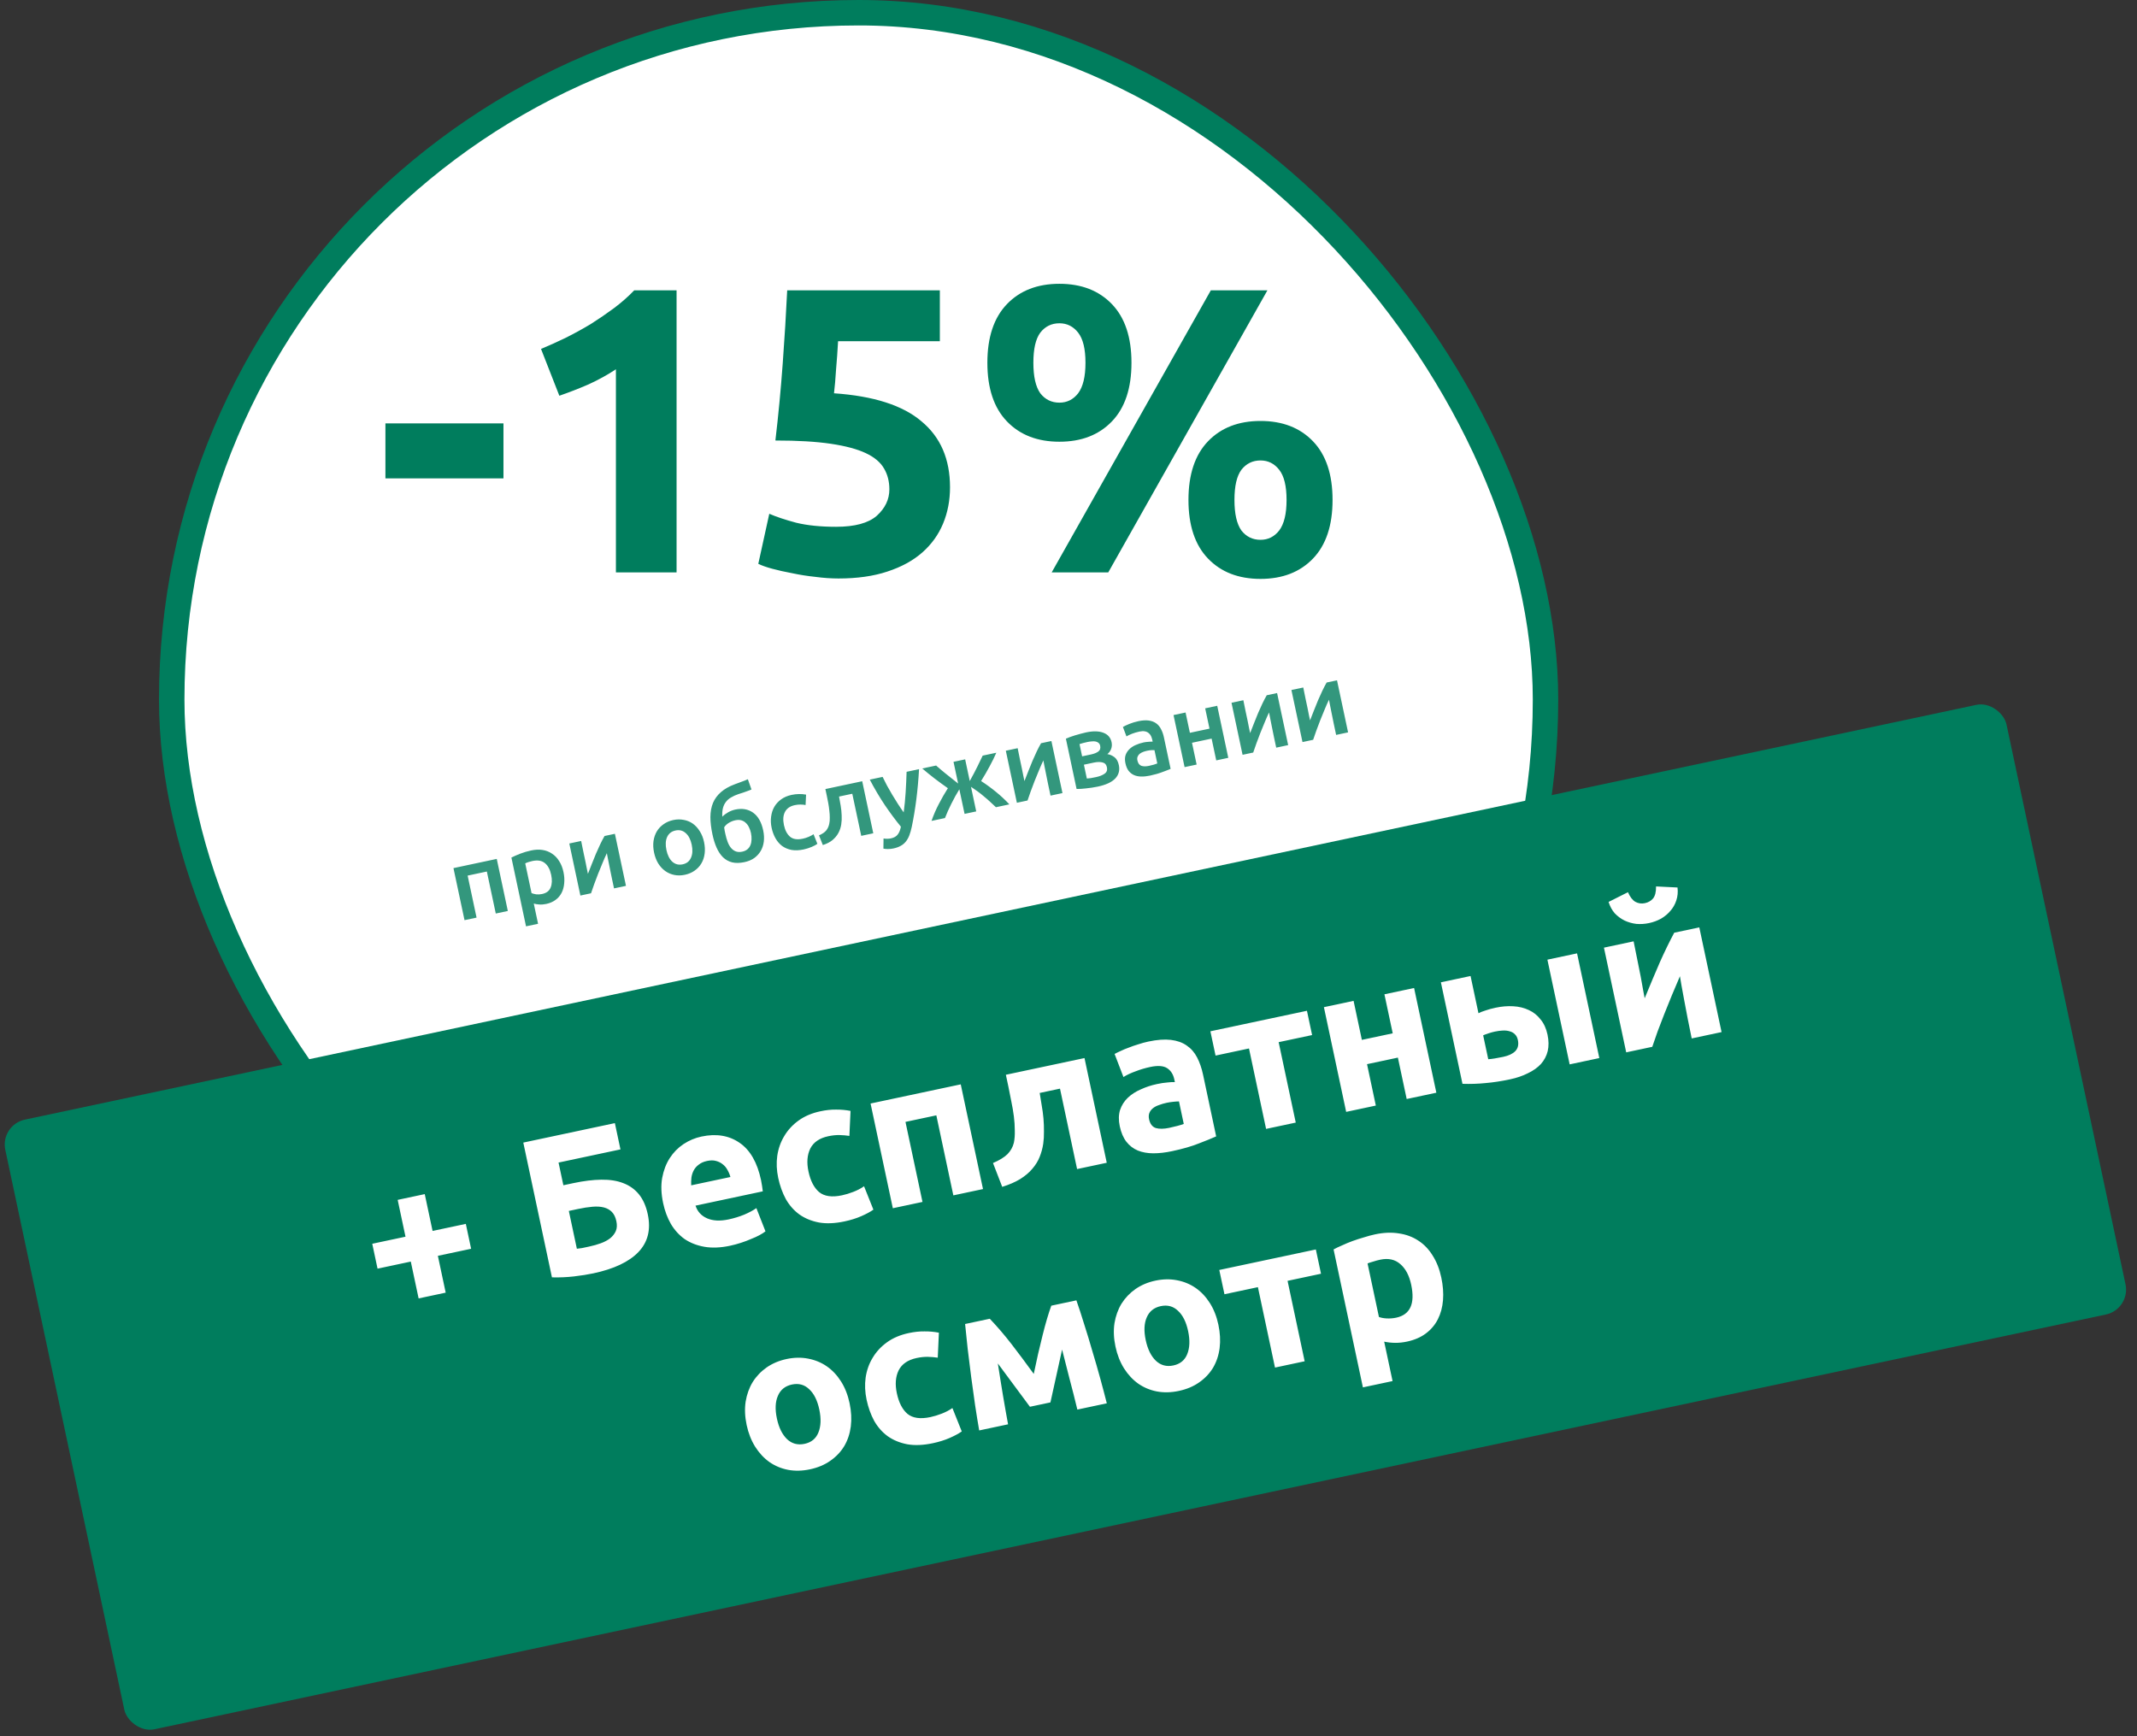 <?xml version="1.0" encoding="UTF-8"?> <svg xmlns="http://www.w3.org/2000/svg" width="336" height="273" viewBox="0 0 336 273" fill="none"><rect x="0" y="0" width="336" height="273" fill="#333333" stroke="none"/><rect x="27" y="2" width="216" height="216" rx="108" fill="white"></rect><rect x="27" y="2" width="216" height="216" rx="108" stroke="#007D5D" stroke-width="4"></rect><path d="M60.6 66.576H79.16V75.216H60.6V66.576ZM85.065 54.864C86.302 54.352 87.582 53.776 88.905 53.136C90.27 52.453 91.593 51.728 92.873 50.96C94.153 50.149 95.369 49.317 96.521 48.464C97.716 47.568 98.782 46.629 99.721 45.648H106.377V90H96.841V58.064C95.561 58.917 94.132 59.707 92.553 60.432C90.974 61.115 89.438 61.712 87.945 62.224L85.065 54.864ZM139.835 76.944C139.835 75.707 139.558 74.619 139.003 73.68C138.448 72.699 137.488 71.888 136.123 71.248C134.758 70.608 132.923 70.117 130.619 69.776C128.315 69.435 125.414 69.264 121.915 69.264C122.384 65.296 122.768 61.264 123.067 57.168C123.366 53.072 123.6 49.232 123.771 45.648H147.771V53.648H131.771C131.686 55.184 131.579 56.677 131.451 58.128C131.366 59.536 131.259 60.773 131.131 61.84C137.36 62.267 141.947 63.739 144.891 66.256C147.878 68.731 149.371 72.187 149.371 76.624C149.371 78.672 149.008 80.571 148.283 82.32C147.558 84.069 146.47 85.584 145.019 86.864C143.568 88.144 141.734 89.147 139.515 89.872C137.339 90.597 134.779 90.96 131.835 90.96C130.683 90.96 129.467 90.875 128.187 90.704C126.95 90.576 125.734 90.384 124.539 90.128C123.387 89.915 122.342 89.68 121.403 89.424C120.464 89.168 119.739 88.912 119.227 88.656L120.955 80.784C122.022 81.253 123.43 81.723 125.179 82.192C126.928 82.619 129.019 82.832 131.451 82.832C134.395 82.832 136.528 82.256 137.851 81.104C139.174 79.909 139.835 78.523 139.835 76.944ZM177.901 57.04C177.901 61.051 176.877 64.123 174.829 66.256C172.781 68.389 170.029 69.456 166.573 69.456C163.117 69.456 160.365 68.389 158.317 66.256C156.269 64.123 155.245 61.051 155.245 57.04C155.245 53.029 156.269 49.957 158.317 47.824C160.365 45.691 163.117 44.624 166.573 44.624C170.029 44.624 172.781 45.691 174.829 47.824C176.877 49.957 177.901 53.029 177.901 57.04ZM170.669 57.04C170.669 54.864 170.285 53.285 169.517 52.304C168.749 51.323 167.768 50.832 166.573 50.832C165.336 50.832 164.333 51.323 163.565 52.304C162.84 53.285 162.477 54.864 162.477 57.04C162.477 59.216 162.84 60.816 163.565 61.84C164.333 62.821 165.336 63.312 166.573 63.312C167.768 63.312 168.749 62.821 169.517 61.84C170.285 60.816 170.669 59.216 170.669 57.04ZM190.381 45.648H199.277L174.253 90H165.357L190.381 45.648ZM209.517 78.608C209.517 82.619 208.493 85.691 206.445 87.824C204.397 89.957 201.645 91.024 198.189 91.024C194.733 91.024 191.981 89.957 189.933 87.824C187.885 85.691 186.861 82.619 186.861 78.608C186.861 74.597 187.885 71.525 189.933 69.392C191.981 67.259 194.733 66.192 198.189 66.192C201.645 66.192 204.397 67.259 206.445 69.392C208.493 71.525 209.517 74.597 209.517 78.608ZM202.285 78.608C202.285 76.432 201.901 74.853 201.133 73.872C200.365 72.891 199.384 72.4 198.189 72.4C196.952 72.4 195.949 72.891 195.181 73.872C194.456 74.853 194.093 76.432 194.093 78.608C194.093 80.784 194.456 82.384 195.181 83.408C195.949 84.389 196.952 84.88 198.189 84.88C199.384 84.88 200.365 84.389 201.133 83.408C201.901 82.384 202.285 80.784 202.285 78.608Z" fill="#007D5D"></path><path d="M78.105 135.054L79.845 143.239L77.951 143.642L76.547 137.037L73.526 137.679L74.93 144.284L73.037 144.686L71.297 136.501L78.105 135.054ZM86.66 137.554C86.481 136.709 86.148 136.092 85.662 135.705C85.187 135.315 84.526 135.21 83.681 135.39C83.504 135.427 83.318 135.478 83.125 135.541C82.939 135.591 82.758 135.662 82.581 135.755L83.576 140.434C83.767 140.513 84.01 140.576 84.303 140.623C84.605 140.657 84.912 140.641 85.225 140.574C85.914 140.428 86.365 140.087 86.578 139.551C86.801 139.012 86.829 138.347 86.66 137.554ZM88.594 137.11C88.727 137.736 88.766 138.328 88.71 138.885C88.664 139.44 88.53 139.937 88.307 140.377C88.085 140.817 87.766 141.19 87.351 141.496C86.947 141.8 86.458 142.013 85.884 142.135C85.498 142.217 85.133 142.246 84.79 142.221C84.446 142.195 84.158 142.148 83.925 142.077L84.6 145.254L82.707 145.657L80.408 134.842C80.772 134.656 81.225 134.456 81.769 134.242C82.312 134.029 82.897 133.855 83.523 133.722C84.17 133.585 84.77 133.561 85.324 133.65C85.877 133.74 86.371 133.935 86.805 134.235C87.248 134.523 87.62 134.912 87.921 135.405C88.23 135.884 88.455 136.453 88.594 137.11ZM96.681 131.105L98.421 139.291L96.543 139.69C96.416 139.095 96.291 138.506 96.167 137.921C96.053 137.335 95.943 136.791 95.836 136.29C95.74 135.787 95.654 135.353 95.576 134.988C95.507 134.61 95.453 134.333 95.415 134.155C95.189 134.629 94.961 135.146 94.731 135.707C94.501 136.269 94.272 136.83 94.042 137.391C93.823 137.951 93.617 138.496 93.425 139.027C93.233 139.559 93.067 140.036 92.927 140.458L91.253 140.814L89.513 132.629L91.375 132.233C91.504 132.838 91.622 133.418 91.729 133.974C91.844 134.516 91.95 135.012 92.045 135.46C92.14 135.909 92.218 136.301 92.279 136.638C92.35 136.971 92.404 137.227 92.442 137.404C92.639 136.894 92.844 136.37 93.057 135.834C93.268 135.288 93.482 134.757 93.7 134.242C93.926 133.714 94.152 133.213 94.378 132.74C94.605 132.266 94.83 131.837 95.053 131.451L96.681 131.105ZM110.697 132.396C110.834 133.042 110.866 133.652 110.791 134.224C110.716 134.796 110.547 135.306 110.282 135.755C110.018 136.204 109.662 136.585 109.216 136.898C108.781 137.208 108.271 137.426 107.687 137.55C107.102 137.674 106.548 137.683 106.024 137.576C105.499 137.47 105.025 137.265 104.601 136.963C104.177 136.66 103.809 136.264 103.498 135.774C103.197 135.282 102.978 134.712 102.84 134.066C102.703 133.419 102.672 132.814 102.749 132.253C102.834 131.679 103.009 131.167 103.274 130.718C103.549 130.267 103.905 129.892 104.343 129.591C104.778 129.281 105.283 129.064 105.857 128.942C106.431 128.82 106.98 128.813 107.504 128.919C108.037 129.013 108.515 129.212 108.939 129.514C109.363 129.816 109.726 130.214 110.027 130.706C110.336 131.185 110.559 131.749 110.697 132.396ZM108.756 132.808C108.583 131.994 108.269 131.39 107.815 130.996C107.368 130.589 106.832 130.453 106.206 130.586C105.58 130.719 105.141 131.063 104.888 131.618C104.644 132.161 104.608 132.839 104.781 133.653C104.956 134.477 105.267 135.093 105.713 135.5C106.17 135.904 106.711 136.04 107.337 135.907C107.963 135.774 108.397 135.431 108.64 134.877C108.892 134.322 108.931 133.632 108.756 132.808ZM118.156 124.136C118.056 124.179 117.946 124.225 117.825 124.272C117.715 124.317 117.578 124.368 117.416 124.424C117.253 124.481 117.06 124.549 116.838 124.629C116.623 124.697 116.373 124.777 116.087 124.87C115.65 125.018 115.267 125.192 114.939 125.393C114.608 125.583 114.337 125.82 114.125 126.105C113.911 126.38 113.757 126.707 113.663 127.087C113.569 127.467 113.538 127.909 113.569 128.415C113.848 128.138 114.164 127.902 114.515 127.707C114.876 127.51 115.24 127.373 115.605 127.296C116.69 127.065 117.624 127.226 118.407 127.78C119.19 128.333 119.72 129.262 119.997 130.566C120.13 131.192 120.162 131.779 120.094 132.328C120.025 132.877 119.862 133.37 119.606 133.806C119.35 134.242 119.009 134.614 118.584 134.923C118.157 135.221 117.646 135.433 117.051 135.56C116.31 135.717 115.664 135.729 115.112 135.595C114.558 135.452 114.082 135.187 113.684 134.803C113.284 134.408 112.948 133.907 112.677 133.299C112.406 132.692 112.188 131.997 112.021 131.214C111.804 130.192 111.696 129.272 111.696 128.454C111.705 127.623 111.843 126.885 112.109 126.239C112.386 125.592 112.801 125.029 113.353 124.552C113.914 124.062 114.634 123.652 115.513 123.324C115.967 123.151 116.346 123.01 116.65 122.902C116.965 122.792 117.276 122.666 117.584 122.524L118.156 124.136ZM113.859 130.088C113.867 130.228 113.892 130.397 113.935 130.595C113.974 130.783 114.012 130.96 114.048 131.127C114.147 131.597 114.271 132.023 114.418 132.406C114.565 132.789 114.746 133.105 114.963 133.354C115.179 133.602 115.429 133.778 115.713 133.881C115.996 133.984 116.326 133.996 116.702 133.916C117.025 133.848 117.293 133.725 117.507 133.549C117.72 133.373 117.881 133.153 117.988 132.89C118.096 132.628 118.154 132.337 118.163 132.019C118.18 131.688 118.15 131.34 118.072 130.975C118.005 130.662 117.906 130.372 117.773 130.106C117.648 129.827 117.484 129.595 117.281 129.409C117.086 129.211 116.849 129.07 116.57 128.988C116.291 128.906 115.969 128.903 115.603 128.981C115.249 129.056 114.907 129.194 114.579 129.395C114.261 129.593 114.021 129.824 113.859 130.088ZM121.319 130.154C121.191 129.549 121.165 128.965 121.242 128.404C121.317 127.832 121.485 127.316 121.747 126.857C122.02 126.396 122.383 126.002 122.838 125.676C123.292 125.351 123.832 125.122 124.458 124.989C125.23 124.824 125.99 124.81 126.739 124.945L126.661 126.581C126.422 126.534 126.155 126.509 125.86 126.506C125.576 126.501 125.277 126.532 124.964 126.599C124.223 126.756 123.71 127.111 123.423 127.662C123.135 128.203 123.08 128.896 123.26 129.741C123.433 130.555 123.753 131.163 124.22 131.566C124.685 131.958 125.351 132.061 126.217 131.877C126.54 131.809 126.852 131.71 127.152 131.581C127.451 131.451 127.706 131.316 127.915 131.173L128.514 132.681C128.328 132.83 128.029 132.992 127.619 133.166C127.22 133.338 126.796 133.472 126.347 133.567C125.648 133.716 125.015 133.741 124.449 133.643C123.892 133.533 123.401 133.327 122.976 133.024C122.56 132.709 122.214 132.308 121.936 131.822C121.656 131.326 121.45 130.77 121.319 130.154ZM131.923 125.25C132.01 125.711 132.097 126.195 132.182 126.7C132.266 127.195 132.317 127.691 132.335 128.189C132.364 128.684 132.342 129.169 132.268 129.642C132.194 130.116 132.044 130.563 131.816 130.982C131.597 131.388 131.289 131.759 130.892 132.094C130.502 132.417 129.996 132.677 129.373 132.875L128.771 131.351C129.281 131.133 129.657 130.879 129.901 130.587C130.142 130.285 130.302 129.935 130.381 129.537C130.448 129.239 130.477 128.911 130.466 128.553C130.466 128.193 130.442 127.822 130.393 127.44C130.353 127.045 130.296 126.648 130.222 126.25C130.148 125.851 130.071 125.464 129.991 125.088L129.775 124.071L135.566 122.84L137.305 131.025L135.412 131.428L134.005 124.808L131.923 125.25ZM144.502 120.941C144.317 124.23 143.935 127.255 143.356 130.017C143.247 130.531 143.118 130.978 142.97 131.359C142.822 131.739 142.636 132.068 142.411 132.345C142.186 132.621 141.917 132.842 141.603 133.007C141.291 133.182 140.916 133.317 140.478 133.41C140.186 133.472 139.887 133.503 139.582 133.502C139.287 133.499 139.058 133.477 138.897 133.435L138.918 131.844C139.325 131.91 139.711 131.904 140.076 131.827C140.567 131.723 140.922 131.522 141.142 131.224C141.375 130.935 141.544 130.522 141.648 129.988C140.809 128.966 139.97 127.836 139.128 126.598C138.297 125.357 137.506 124.02 136.755 122.587L138.773 122.158C138.971 122.574 139.197 123.022 139.452 123.503C139.717 123.981 139.995 124.467 140.285 124.961C140.574 125.445 140.872 125.927 141.181 126.407C141.49 126.886 141.792 127.329 142.085 127.736C142.222 126.736 142.325 125.684 142.396 124.578C142.464 123.462 142.514 122.388 142.545 121.357L144.502 120.941ZM146.464 129.079C146.773 128.173 147.157 127.285 147.615 126.413C148.071 125.531 148.544 124.705 149.035 123.936C148.305 123.426 147.589 122.902 146.885 122.364C146.18 121.816 145.554 121.306 145.006 120.834L147.182 120.371C147.598 120.741 148.077 121.146 148.618 121.587C149.169 122.026 149.845 122.564 150.646 123.201L149.92 119.789L151.751 119.4L152.477 122.812C152.972 121.91 153.376 121.143 153.688 120.509C154.001 119.876 154.273 119.311 154.506 118.814L156.65 118.359C156.373 119.006 156.023 119.719 155.599 120.496C155.186 121.271 154.739 122.042 154.259 122.809C155.094 123.351 155.875 123.921 156.602 124.519C157.339 125.115 158.039 125.768 158.703 126.477L156.59 126.926C156.315 126.658 156.015 126.378 155.692 126.087C155.379 125.793 155.051 125.509 154.709 125.232C154.375 124.944 154.034 124.673 153.685 124.419C153.337 124.166 152.999 123.933 152.67 123.719L153.491 127.585L151.66 127.974L150.838 124.109C150.627 124.448 150.415 124.809 150.202 125.193C149.989 125.576 149.783 125.968 149.585 126.37C149.396 126.76 149.211 127.148 149.031 127.535C148.862 127.92 148.711 128.285 148.577 128.629L146.464 129.079ZM165.312 116.517L167.052 124.703L165.174 125.102C165.047 124.507 164.922 123.918 164.798 123.333C164.684 122.747 164.574 122.203 164.468 121.702C164.372 121.199 164.285 120.765 164.207 120.4C164.138 120.022 164.084 119.745 164.046 119.567C163.82 120.041 163.592 120.558 163.362 121.119C163.133 121.681 162.903 122.242 162.673 122.803C162.454 123.363 162.248 123.908 162.056 124.439C161.864 124.971 161.698 125.448 161.559 125.87L159.884 126.226L158.144 118.041L160.007 117.645C160.135 118.25 160.253 118.83 160.36 119.386C160.475 119.928 160.581 120.424 160.676 120.872C160.772 121.321 160.849 121.713 160.91 122.05C160.981 122.383 161.035 122.639 161.073 122.816C161.27 122.306 161.475 121.782 161.688 121.246C161.899 120.7 162.113 120.169 162.331 119.654C162.557 119.126 162.783 118.625 163.009 118.152C163.236 117.678 163.461 117.249 163.684 116.863L165.312 116.517ZM172.594 123.688C172.291 123.752 171.981 123.807 171.664 123.853C171.346 123.899 171.038 123.937 170.739 123.968C170.451 123.996 170.178 124.022 169.921 124.044C169.662 124.055 169.445 124.058 169.269 124.051L167.589 116.148C167.747 116.071 167.948 115.99 168.192 115.905C168.433 115.81 168.692 115.723 168.97 115.642C169.255 115.548 169.553 115.463 169.864 115.386C170.173 115.299 170.478 115.223 170.781 115.159C171.887 114.924 172.791 114.944 173.493 115.22C174.193 115.486 174.619 115.979 174.772 116.698C174.852 117.074 174.829 117.428 174.703 117.76C174.578 118.092 174.379 118.363 174.108 118.574C174.514 118.64 174.886 118.801 175.224 119.056C175.562 119.311 175.792 119.726 175.914 120.3C176.089 121.124 175.901 121.829 175.349 122.415C174.796 122.991 173.877 123.415 172.594 123.688ZM171.566 118.623C172.036 118.523 172.407 118.373 172.681 118.173C172.965 117.971 173.064 117.667 172.978 117.26C172.936 117.062 172.849 116.911 172.718 116.808C172.598 116.703 172.446 116.631 172.264 116.594C172.081 116.556 171.878 116.55 171.655 116.576C171.429 116.591 171.196 116.624 170.956 116.675C170.768 116.715 170.55 116.767 170.302 116.831C170.064 116.892 169.875 116.949 169.733 117.001L170.142 118.926L171.566 118.623ZM170.884 122.416C171.014 122.41 171.221 122.388 171.508 122.349C171.802 122.297 172.074 122.245 172.325 122.191C172.888 122.072 173.336 121.895 173.668 121.661C174.01 121.424 174.135 121.087 174.042 120.649C173.951 120.221 173.716 119.965 173.339 119.882C172.969 119.786 172.514 119.796 171.971 119.911L170.422 120.24L170.884 122.416ZM180.651 120.422C181.235 120.297 181.672 120.172 181.961 120.045L181.516 117.948C181.405 117.939 181.247 117.939 181.042 117.95C180.837 117.961 180.615 117.992 180.375 118.043C180.166 118.087 179.955 118.149 179.743 118.226C179.541 118.302 179.36 118.4 179.2 118.522C179.051 118.641 178.941 118.789 178.87 118.968C178.797 119.136 178.784 119.335 178.833 119.565C178.929 120.013 179.136 120.296 179.455 120.414C179.773 120.521 180.171 120.524 180.651 120.422ZM178.994 113.396C179.62 113.263 180.164 113.23 180.625 113.295C181.086 113.361 181.472 113.508 181.782 113.736C182.103 113.963 182.358 114.268 182.549 114.653C182.748 115.025 182.899 115.451 183.001 115.931L184.055 120.892C183.777 121.017 183.349 121.184 182.772 121.394C182.207 121.612 181.555 121.8 180.814 121.957C180.324 122.061 179.865 122.11 179.438 122.102C179.011 122.095 178.63 122.018 178.293 121.871C177.967 121.723 177.685 121.499 177.447 121.201C177.22 120.9 177.054 120.505 176.95 120.014C176.85 119.545 176.854 119.129 176.963 118.768C177.082 118.405 177.277 118.091 177.548 117.826C177.816 117.551 178.145 117.328 178.534 117.158C178.932 116.976 179.355 116.837 179.803 116.741C180.012 116.697 180.235 116.666 180.471 116.649C180.705 116.621 180.959 116.61 181.233 116.617L181.166 116.304C181.12 116.085 181.049 115.882 180.955 115.695C180.861 115.508 180.73 115.356 180.564 115.238C180.405 115.109 180.207 115.025 179.971 114.988C179.744 114.949 179.469 114.964 179.146 115.033C178.708 115.126 178.313 115.243 177.961 115.383C177.609 115.523 177.327 115.659 177.115 115.792L176.554 114.308C176.777 114.173 177.108 114.015 177.55 113.834C177.991 113.653 178.473 113.507 178.994 113.396ZM193.123 119.161L191.23 119.563L190.501 116.136L187.418 116.791L188.147 120.219L186.253 120.621L184.513 112.436L186.407 112.034L187.085 115.226L190.169 114.571L189.49 111.378L191.384 110.976L193.123 119.161ZM200.797 108.975L202.537 117.16L200.659 117.559C200.532 116.965 200.407 116.375 200.283 115.791C200.169 115.204 200.059 114.661 199.952 114.16C199.856 113.657 199.769 113.223 199.692 112.857C199.622 112.48 199.569 112.202 199.531 112.025C199.305 112.498 199.077 113.015 198.847 113.577C198.617 114.138 198.388 114.7 198.158 115.261C197.939 115.82 197.733 116.365 197.541 116.897C197.348 117.429 197.183 117.905 197.043 118.328L195.369 118.684L193.629 110.498L195.491 110.103C195.62 110.708 195.738 111.288 195.845 111.843C195.96 112.386 196.066 112.881 196.161 113.33C196.256 113.779 196.334 114.171 196.395 114.507C196.466 114.841 196.52 115.097 196.558 115.274C196.755 114.763 196.96 114.24 197.173 113.704C197.384 113.157 197.598 112.626 197.816 112.111C198.042 111.583 198.268 111.083 198.494 110.609C198.721 110.136 198.946 109.706 199.169 109.321L200.797 108.975ZM210.218 106.972L211.958 115.157L210.08 115.557C209.953 114.962 209.828 114.372 209.704 113.788C209.59 113.202 209.48 112.658 209.374 112.157C209.278 111.654 209.191 111.22 209.113 110.855C209.044 110.477 208.99 110.199 208.953 110.022C208.726 110.496 208.498 111.013 208.268 111.574C208.039 112.136 207.809 112.697 207.579 113.258C207.36 113.817 207.154 114.363 206.962 114.894C206.77 115.426 206.604 115.903 206.465 116.325L204.79 116.681L203.05 108.496L204.913 108.1C205.041 108.705 205.159 109.285 205.266 109.841C205.382 110.383 205.487 110.879 205.582 111.327C205.678 111.776 205.756 112.168 205.816 112.504C205.887 112.838 205.941 113.094 205.979 113.271C206.176 112.761 206.381 112.237 206.594 111.701C206.805 111.155 207.019 110.624 207.237 110.109C207.463 109.581 207.689 109.08 207.916 108.607C208.142 108.133 208.367 107.704 208.59 107.318L210.218 106.972Z" fill="#007D5D" fill-opacity="0.8"></path><rect y="176.881" width="321.679" height="98" rx="4" transform="rotate(-12 0 176.881)" fill="#007D5D"></rect><path d="M58.53 195.568L63.757 194.457L62.526 188.666L66.783 187.761L68.014 193.552L73.241 192.441L74.073 196.354L68.846 197.465L70.076 203.255L65.82 204.16L64.589 198.369L59.361 199.481L58.53 195.568ZM87.82 182.799L88.579 186.367L90.175 186.028C91.782 185.687 93.238 185.508 94.543 185.492C95.869 185.472 97.02 185.653 97.995 186.034C98.991 186.411 99.814 187 100.464 187.8C101.114 188.599 101.576 189.646 101.851 190.94C102.361 193.34 101.866 195.32 100.366 196.882C98.883 198.419 96.524 199.531 93.289 200.219C92.413 200.405 91.4 200.566 90.251 200.701C89.123 200.832 87.967 200.881 86.782 200.849L82.278 179.659L96.676 176.598L97.555 180.73L87.82 182.799ZM92.655 196.002C93.302 195.865 93.909 195.692 94.475 195.485C95.042 195.277 95.522 195.022 95.916 194.721C96.326 194.393 96.627 194.013 96.818 193.58C97.01 193.147 97.041 192.627 96.912 192.022C96.779 191.396 96.546 190.912 96.211 190.568C95.876 190.225 95.455 189.988 94.947 189.856C94.439 189.724 93.842 189.687 93.157 189.745C92.471 189.804 91.711 189.922 90.877 190.099L89.437 190.405L90.701 196.352C90.935 196.324 91.211 196.288 91.528 196.242C91.862 196.171 92.238 196.091 92.655 196.002ZM104.266 189.183C103.956 187.723 103.904 186.403 104.112 185.225C104.336 184.021 104.736 182.977 105.311 182.091C105.886 181.206 106.603 180.475 107.462 179.9C108.342 179.32 109.283 178.924 110.285 178.711C112.622 178.214 114.621 178.542 116.284 179.693C117.942 180.824 119.066 182.777 119.656 185.552C119.713 185.824 119.767 186.128 119.817 186.467C119.863 186.784 119.902 187.07 119.934 187.325L109.355 189.574C109.663 190.512 110.274 191.178 111.186 191.573C112.099 191.968 113.223 192.023 114.559 191.739C115.414 191.557 116.233 191.307 117.016 190.988C117.815 190.644 118.451 190.301 118.924 189.961L120.355 193.615C120.132 193.793 119.824 193.99 119.434 194.204C119.043 194.417 118.595 194.622 118.092 194.816C117.613 195.027 117.088 195.226 116.517 195.412C115.946 195.599 115.369 195.755 114.784 195.879C113.303 196.194 111.962 196.25 110.763 196.046C109.585 195.839 108.551 195.437 107.661 194.841C106.787 194.22 106.062 193.425 105.486 192.457C104.93 191.485 104.524 190.394 104.266 189.183ZM114.842 185.071C114.737 184.679 114.582 184.308 114.377 183.959C114.193 183.606 113.945 183.309 113.632 183.07C113.34 182.827 112.987 182.651 112.571 182.543C112.177 182.431 111.708 182.433 111.166 182.548C110.644 182.659 110.215 182.848 109.879 183.116C109.539 183.362 109.275 183.659 109.087 184.004C108.899 184.349 108.773 184.736 108.712 185.163C108.666 185.565 108.654 185.971 108.676 186.381L114.842 185.071ZM122.357 185.207C122.105 184.018 122.055 182.861 122.209 181.738C122.379 180.59 122.748 179.552 123.314 178.624C123.876 177.676 124.629 176.862 125.575 176.181C126.521 175.5 127.662 175.018 128.997 174.734C129.873 174.547 130.695 174.46 131.46 174.472C132.222 174.463 132.978 174.531 133.729 174.677L133.55 178.608C133.076 178.534 132.565 178.49 132.017 178.476C131.469 178.461 130.871 178.523 130.224 178.66C128.847 178.953 127.905 179.6 127.398 180.602C126.912 181.6 126.818 182.798 127.115 184.196C127.43 185.677 127.987 186.758 128.786 187.439C129.606 188.116 130.809 188.285 132.395 187.948C132.958 187.828 133.552 187.648 134.177 187.406C134.802 187.164 135.361 186.871 135.855 186.526L137.324 190.205C136.83 190.549 136.194 190.892 135.415 191.232C134.637 191.572 133.758 191.846 132.777 192.054C131.274 192.374 129.934 192.43 128.756 192.222C127.573 191.994 126.545 191.569 125.671 190.947C124.819 190.322 124.114 189.523 123.559 188.55C123.02 187.553 122.619 186.438 122.357 185.207ZM151.058 170.502L154.558 186.967L149.894 187.958L147.22 175.375L142.368 176.406L145.043 188.989L140.379 189.981L136.879 173.516L151.058 170.502ZM163.471 171.855C163.578 172.465 163.685 173.118 163.789 173.816C163.91 174.488 164.002 175.177 164.065 175.884C164.124 176.569 164.149 177.251 164.14 177.929C164.152 178.602 164.114 179.243 164.025 179.851C163.917 180.572 163.726 181.267 163.454 181.935C163.198 182.578 162.816 183.194 162.309 183.782C161.822 184.365 161.184 184.904 160.395 185.399C159.623 185.868 158.684 186.275 157.579 186.619L156.128 182.871C157.148 182.436 157.91 181.968 158.415 181.469C158.915 180.948 159.247 180.354 159.41 179.687C159.529 179.116 159.578 178.473 159.556 177.758C159.556 177.039 159.507 176.296 159.41 175.532C159.309 174.747 159.174 173.957 159.005 173.164C158.858 172.367 158.706 171.603 158.551 170.873L158.152 168.995L170.515 166.367L174.015 182.831L169.351 183.822L166.663 171.177L163.471 171.855ZM183.834 177.342C184.293 177.244 184.729 177.14 185.142 177.031C185.555 176.921 185.882 176.819 186.123 176.724L185.372 173.187C185.175 173.185 184.884 173.203 184.5 173.241C184.115 173.28 183.767 173.332 183.454 173.398C183.015 173.492 182.605 173.612 182.222 173.758C181.855 173.88 181.541 174.045 181.28 174.253C181.019 174.461 180.831 174.708 180.718 174.994C180.604 175.28 180.587 175.611 180.667 175.986C180.822 176.717 181.171 177.177 181.713 177.367C182.271 177.532 182.978 177.523 183.834 177.342ZM180.557 163.774C181.935 163.481 183.116 163.394 184.1 163.512C185.085 163.63 185.911 163.923 186.577 164.392C187.265 164.857 187.812 165.482 188.219 166.268C188.626 167.054 188.938 167.958 189.156 168.98L191.218 178.684C190.581 178.972 189.688 179.336 188.539 179.776C187.394 180.238 185.976 180.648 184.286 181.008C183.222 181.234 182.231 181.346 181.315 181.345C180.42 181.339 179.614 181.194 178.9 180.909C178.181 180.604 177.581 180.143 177.101 179.525C176.62 178.907 176.274 178.098 176.061 177.096C175.857 176.136 175.872 175.283 176.105 174.535C176.36 173.783 176.769 173.14 177.331 172.606C177.894 172.072 178.575 171.633 179.374 171.289C180.169 170.923 181.015 170.645 181.912 170.455C182.517 170.326 183.056 170.244 183.528 170.209C184.017 170.149 184.416 170.129 184.726 170.151L184.633 169.713C184.465 168.92 184.089 168.334 183.507 167.956C182.925 167.578 182.04 167.516 180.85 167.769C180.057 167.937 179.288 168.166 178.543 168.455C177.793 168.724 177.158 169.022 176.639 169.351L175.246 165.721C175.5 165.58 175.816 165.425 176.195 165.258C176.59 165.065 177.021 164.886 177.487 164.721C177.949 164.536 178.437 164.367 178.95 164.214C179.479 164.036 180.015 163.89 180.557 163.774ZM206.302 162.751L201.043 163.869L203.731 176.515L199.067 177.506L196.379 164.86L191.121 165.978L190.309 162.159L205.49 158.933L206.302 162.751ZM225.837 171.816L221.173 172.807L219.789 166.297L214.938 167.328L216.321 173.838L211.658 174.83L208.158 158.366L212.822 157.374L214.126 163.509L218.977 162.478L217.673 156.343L222.337 155.352L225.837 171.816ZM251.46 166.369L246.796 167.361L243.297 150.897L247.961 149.905L251.46 166.369ZM236.339 166.181C237.194 165.999 237.829 165.701 238.242 165.286C238.672 164.846 238.809 164.26 238.654 163.53C238.574 163.154 238.424 162.859 238.204 162.644C237.979 162.408 237.705 162.248 237.382 162.165C237.055 162.06 236.686 162.018 236.276 162.04C235.887 162.057 235.474 162.112 235.035 162.205C234.722 162.272 234.383 162.366 234.016 162.487C233.649 162.609 233.376 162.711 233.197 162.792L233.996 166.548C234.255 166.537 234.596 166.497 235.017 166.429C235.439 166.362 235.879 166.279 236.339 166.181ZM232.459 159.318C232.733 159.172 233.096 159.03 233.546 158.891C234.012 158.726 234.548 158.579 235.153 158.451C236.113 158.247 237.035 158.171 237.918 158.223C238.823 158.271 239.639 158.468 240.367 158.815C241.091 159.141 241.707 159.631 242.217 160.286C242.744 160.916 243.109 161.711 243.313 162.67C243.517 163.63 243.528 164.501 243.344 165.281C243.157 166.041 242.799 166.716 242.271 167.309C241.738 167.88 241.055 168.363 240.223 168.758C239.416 169.169 238.481 169.488 237.417 169.714C236.039 170.007 234.761 170.202 233.583 170.3C232.408 170.419 231.196 170.459 229.944 170.419L226.551 154.456L231.215 153.465L232.459 159.318ZM267.181 145.82L270.681 162.284L265.986 163.282C265.764 162.239 265.555 161.203 265.358 160.177C265.157 159.129 264.974 158.164 264.809 157.284C264.643 156.403 264.502 155.637 264.386 154.985C264.285 154.309 264.202 153.814 264.136 153.501C263.712 154.485 263.291 155.48 262.872 156.485C262.454 157.49 262.053 158.48 261.672 159.455C261.307 160.405 260.956 161.32 260.619 162.198C260.303 163.072 260.026 163.873 259.788 164.599L255.688 165.471L252.188 149.007L256.852 148.015C257.074 149.059 257.276 150.063 257.459 151.027C257.659 151.966 257.83 152.824 257.974 153.6C258.117 154.377 258.24 155.059 258.343 155.648C258.442 156.216 258.525 156.656 258.592 156.969C259.453 154.867 260.251 152.974 260.983 151.292C261.737 149.605 262.488 148.06 263.237 146.658L267.181 145.82ZM259.284 145.143C258.616 145.285 257.949 145.328 257.283 145.274C256.634 145.194 256.019 145.019 255.438 144.75C254.853 144.46 254.336 144.079 253.887 143.608C253.454 143.111 253.131 142.514 252.917 141.818L255.962 140.288C256.297 141.045 256.688 141.551 257.135 141.805C257.602 142.054 258.097 142.124 258.619 142.013C259.161 141.898 259.589 141.654 259.903 141.282C260.233 140.885 260.392 140.251 260.382 139.381L263.754 139.547C263.842 140.27 263.779 140.949 263.565 141.583C263.368 142.192 263.058 142.738 262.637 143.22C262.237 143.697 261.746 144.107 261.165 144.449C260.579 144.77 259.952 145.001 259.284 145.143ZM133.576 220.616C133.851 221.91 133.916 223.14 133.771 224.305C133.621 225.449 133.274 226.482 132.728 227.405C132.179 228.307 131.447 229.073 130.534 229.703C129.642 230.329 128.581 230.773 127.35 231.035C126.139 231.292 124.989 231.318 123.899 231.114C122.829 230.905 121.86 230.5 120.991 229.9C120.117 229.279 119.369 228.478 118.746 227.498C118.119 226.497 117.668 225.35 117.393 224.056C117.118 222.762 117.066 221.541 117.236 220.393C117.427 219.24 117.798 218.212 118.347 217.31C118.918 216.404 119.649 215.638 120.541 215.012C121.454 214.382 122.495 213.942 123.664 213.694C124.853 213.441 125.983 213.419 127.052 213.628C128.142 213.833 129.122 214.235 129.991 214.835C130.86 215.436 131.606 216.226 132.229 217.206C132.852 218.186 133.301 219.323 133.576 220.616ZM128.818 221.628C128.512 220.188 127.98 219.123 127.223 218.434C126.482 217.719 125.579 217.474 124.515 217.7C123.451 217.927 122.716 218.519 122.309 219.478C121.897 220.416 121.845 221.605 122.151 223.045C122.457 224.485 122.993 225.57 123.759 226.302C124.521 227.012 125.434 227.254 126.498 227.028C127.562 226.802 128.287 226.212 128.673 225.257C129.076 224.277 129.124 223.068 128.818 221.628ZM136.251 220.08C135.998 218.891 135.949 217.735 136.103 216.612C136.273 215.463 136.641 214.425 137.207 213.498C137.769 212.55 138.523 211.735 139.469 211.054C140.414 210.373 141.555 209.891 142.891 209.607C143.767 209.421 144.588 209.334 145.354 209.345C146.115 209.336 146.871 209.404 147.622 209.55L147.444 213.481C146.97 213.407 146.459 213.363 145.911 213.349C145.362 213.335 144.765 213.396 144.118 213.534C142.741 213.827 141.799 214.474 141.292 215.476C140.806 216.473 140.712 217.671 141.009 219.069C141.324 220.551 141.881 221.632 142.68 222.313C143.5 222.989 144.702 223.159 146.288 222.822C146.852 222.702 147.446 222.521 148.07 222.279C148.695 222.037 149.254 221.744 149.748 221.399L151.217 225.078C150.723 225.423 150.087 225.765 149.309 226.105C148.531 226.445 147.651 226.719 146.67 226.928C145.168 227.247 143.828 227.303 142.649 227.095C141.467 226.867 140.439 226.442 139.565 225.821C138.712 225.195 138.008 224.396 137.452 223.424C136.913 222.426 136.513 221.312 136.251 220.08ZM156.889 214.385C157.002 215.124 157.129 215.926 157.269 216.791C157.409 217.655 157.552 218.53 157.696 219.415C157.857 220.275 158.001 221.106 158.128 221.908C158.271 222.684 158.395 223.367 158.498 223.956L153.959 224.92C153.757 223.764 153.545 222.457 153.322 220.999C153.12 219.537 152.914 218.054 152.704 216.551C152.51 215.022 152.324 213.534 152.148 212.089C151.992 210.639 151.857 209.337 151.743 208.184L155.624 207.359C156.832 208.629 157.978 209.966 159.062 211.372C160.146 212.777 161.305 214.33 162.538 216.031C162.989 213.841 163.452 211.812 163.928 209.945C164.398 208.056 164.855 206.509 165.296 205.303L169.24 204.464C169.626 205.56 170.032 206.804 170.459 208.197C170.906 209.585 171.342 211.019 171.766 212.499C172.206 213.954 172.621 215.392 173.01 216.814C173.4 218.237 173.737 219.517 174.023 220.656L169.391 221.64C169.003 220.022 168.597 218.418 168.172 216.829C167.767 215.235 167.374 213.694 166.992 212.205L165.159 220.512L161.935 221.197L156.889 214.385ZM191.566 208.29C191.841 209.584 191.906 210.813 191.761 211.978C191.612 213.122 191.264 214.156 190.719 215.079C190.169 215.981 189.438 216.747 188.525 217.377C187.633 218.003 186.571 218.447 185.34 218.708C184.13 218.966 182.98 218.992 181.889 218.788C180.82 218.579 179.851 218.174 178.981 217.574C178.108 216.952 177.36 216.152 176.737 215.172C176.11 214.171 175.659 213.024 175.384 211.73C175.109 210.436 175.056 209.215 175.227 208.066C175.418 206.914 175.788 205.886 176.338 204.984C176.909 204.078 177.64 203.311 178.532 202.686C179.445 202.055 180.486 201.616 181.654 201.368C182.844 201.115 183.973 201.093 185.043 201.302C186.133 201.506 187.113 201.909 187.982 202.509C188.851 203.109 189.597 203.9 190.22 204.88C190.842 205.86 191.291 206.996 191.566 208.29ZM186.809 209.301C186.502 207.862 185.971 206.797 185.214 206.107C184.473 205.392 183.57 205.148 182.506 205.374C181.442 205.6 180.706 206.193 180.299 207.152C179.888 208.09 179.835 209.279 180.141 210.719C180.448 212.158 180.984 213.244 181.75 213.975C182.511 214.686 183.424 214.928 184.489 214.702C185.553 214.476 186.278 213.885 186.664 212.931C187.066 211.951 187.115 210.741 186.809 209.301ZM207.702 200.28L202.443 201.398L205.131 214.044L200.468 215.035L197.78 202.389L192.521 203.507L191.709 199.688L206.89 196.462L207.702 200.28ZM221.883 202.01C221.577 200.57 221.01 199.491 220.181 198.773C219.348 198.034 218.295 197.8 217.022 198.07C216.604 198.159 216.223 198.262 215.877 198.379C215.527 198.475 215.241 198.569 215.02 198.659L216.81 207.079C217.142 207.205 217.551 207.282 218.037 207.309C218.543 207.332 219.037 207.293 219.516 207.191C221.728 206.721 222.517 204.994 221.883 202.01ZM226.614 200.873C226.885 202.146 226.974 203.338 226.883 204.447C226.792 205.557 226.523 206.552 226.078 207.432C225.633 208.312 225.005 209.056 224.197 209.664C223.388 210.272 222.4 210.7 221.231 210.949C220.584 211.086 219.966 211.152 219.376 211.147C218.786 211.141 218.206 211.079 217.635 210.96L218.952 217.158L214.289 218.149L209.678 196.458C210.069 196.244 210.524 196.027 211.045 195.808C211.561 195.567 212.102 195.343 212.668 195.135C213.256 194.923 213.848 194.732 214.444 194.562C215.057 194.366 215.645 194.208 216.208 194.088C217.564 193.8 218.819 193.752 219.972 193.943C221.12 194.113 222.14 194.496 223.03 195.092C223.915 195.667 224.659 196.447 225.261 197.431C225.884 198.411 226.335 199.559 226.614 200.873Z" fill="white"></path></svg> 